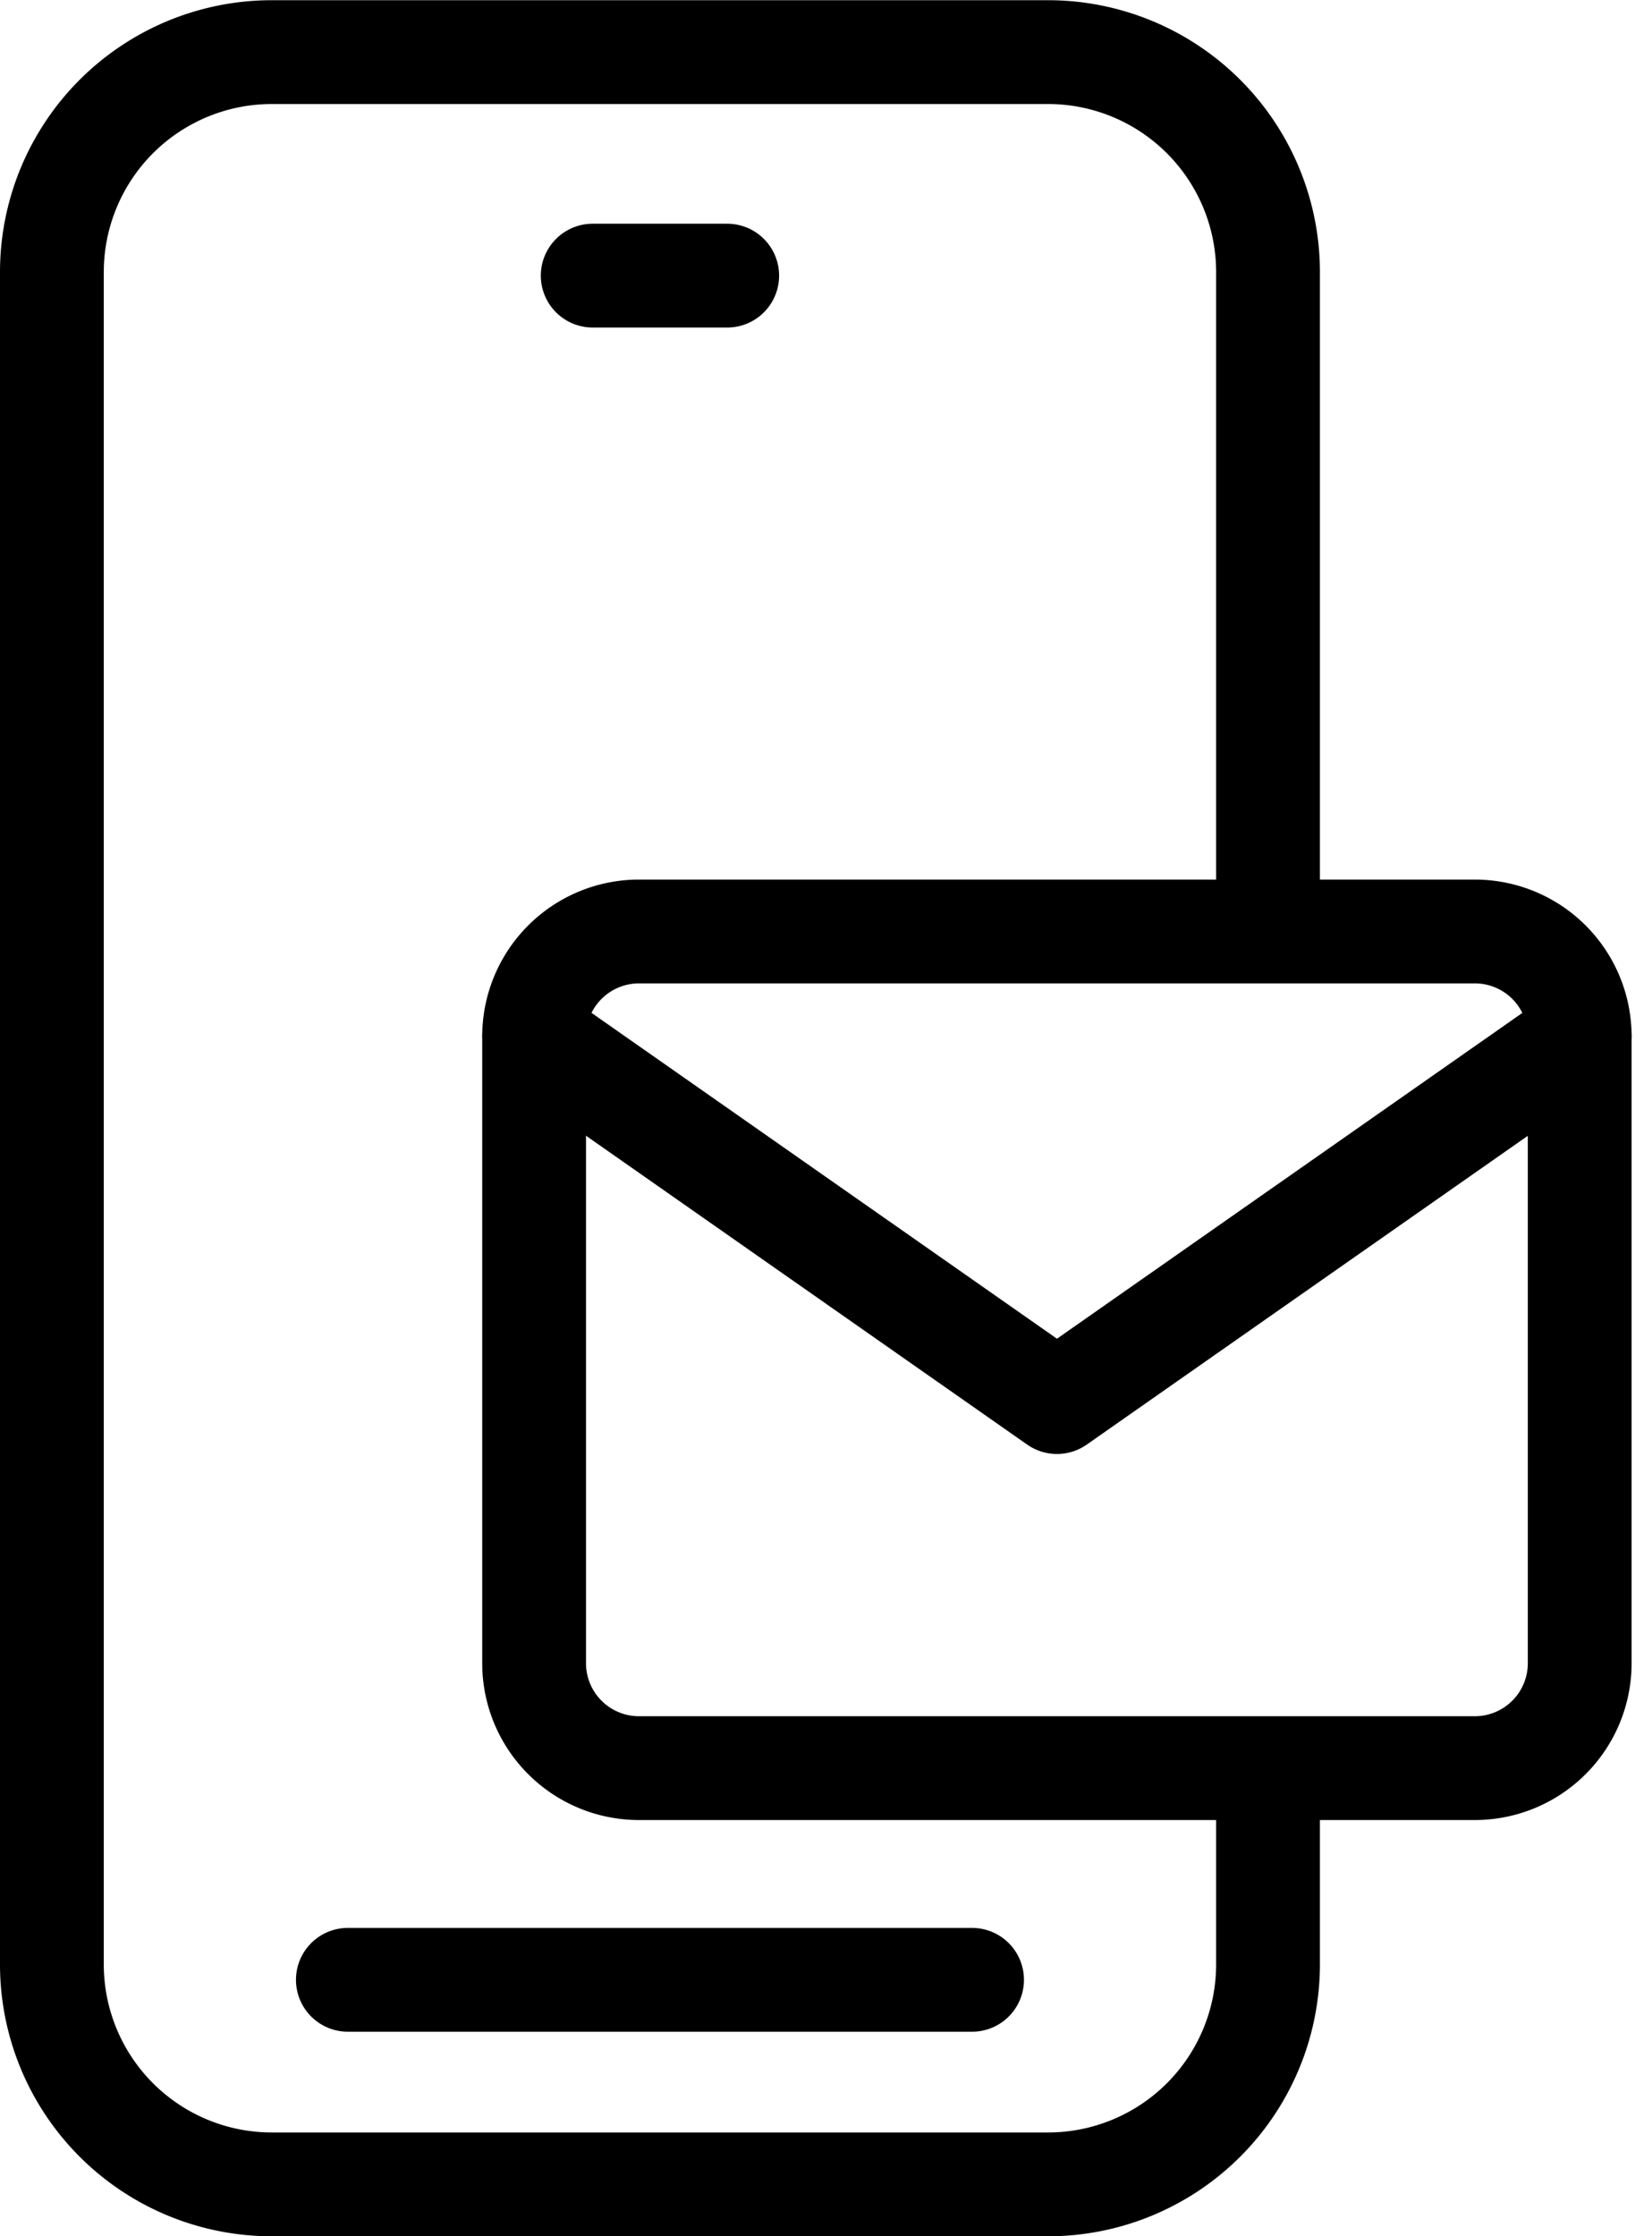 <svg xmlns="http://www.w3.org/2000/svg" width="31.833" height="43.081"><g fill="none" stroke="#000" stroke-linecap="round" stroke-linejoin="round" stroke-width="2"><g data-name="Icon feather-mail"><path data-name="Path 614" d="M12.307 17.945h16.118a2.021 2.021 0 012.015 2.015v12.088a2.021 2.021 0 01-2.015 2.015H12.307a2.021 2.021 0 01-2.015-2.015V19.957a2.021 2.021 0 012.015-2.012z"/><path data-name="Path 615" d="M30.441 19.96l-10.074 7.051-10.074-7.051"/></g><path data-name="Path 799" d="M24.434 34.685v3.158a4.239 4.239 0 01-4.239 4.239H5.238A4.238 4.238 0 011 37.843v-32.6a4.238 4.238 0 014.238-4.239h14.957a4.239 4.239 0 014.239 4.239V17.27"/><path data-name="Line 21" d="M6.703 38.141h12.028"/><path data-name="Line 22" d="M11.421 5.31h2.592"/></g></svg>